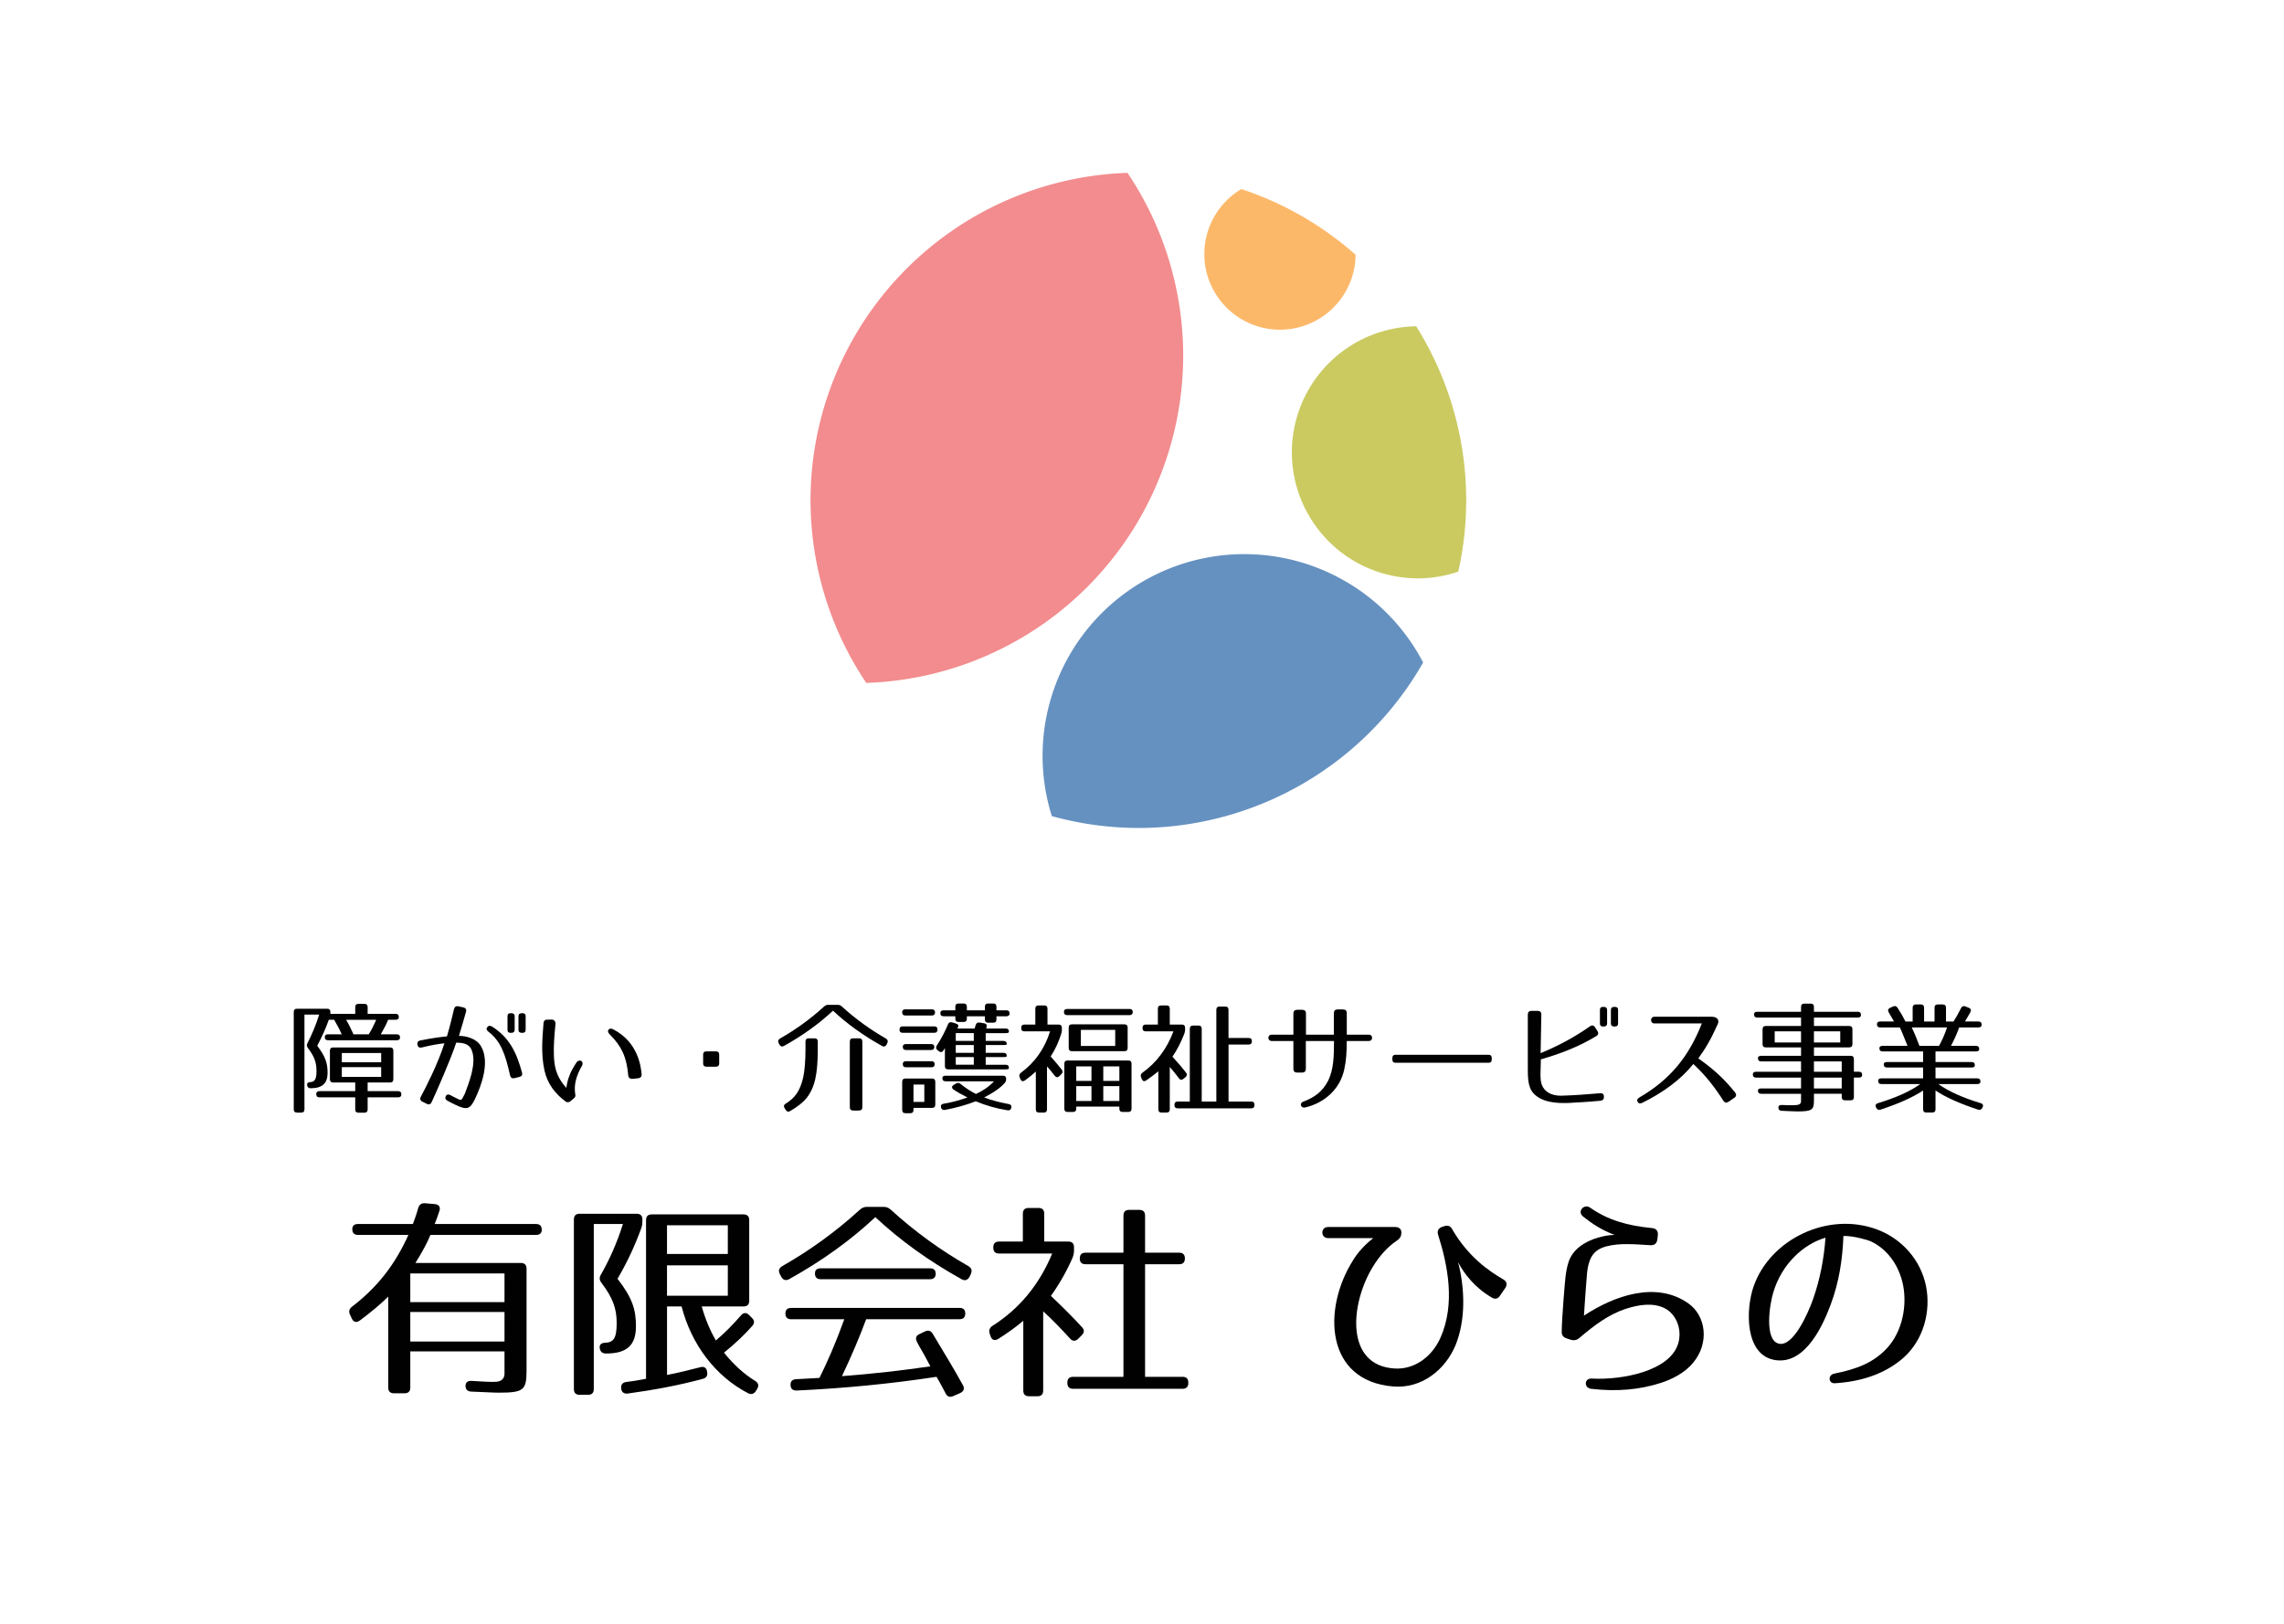 <?xml version="1.0" encoding="UTF-8" standalone="no"?>
<!-- Created with Inkscape (http://www.inkscape.org/) -->

<svg
   width="119.062mm"
   height="84.667mm"
   viewBox="0 0 119.062 84.667"
   version="1.1"
   id="svg251"
   sodipodi:docname="yu tate.svg"
   inkscape:version="1.2.1 (9c6d41e410, 2022-07-14)"
   xml:space="preserve"
   inkscape:export-filename="..\..\..\00 HP\00 clsa\img\確定ロゴ\ai tate w450-h320.svg"
   inkscape:export-xdpi="96"
   inkscape:export-ydpi="96"
   xmlns:inkscape="http://www.inkscape.org/namespaces/inkscape"
   xmlns:sodipodi="http://sodipodi.sourceforge.net/DTD/sodipodi-0.dtd"
   xmlns="http://www.w3.org/2000/svg"
   xmlns:svg="http://www.w3.org/2000/svg"><sodipodi:namedview
     id="namedview253"
     pagecolor="#ffffff"
     bordercolor="#000000"
     borderopacity="0.25"
     inkscape:showpageshadow="2"
     inkscape:pageopacity="0.0"
     inkscape:pagecheckerboard="0"
     inkscape:deskcolor="#d1d1d1"
     inkscape:document-units="mm"
     showgrid="false"
     inkscape:zoom="0.53057422"
     inkscape:cx="161.14616"
     inkscape:cy="631.3914"
     inkscape:window-width="1920"
     inkscape:window-height="1009"
     inkscape:window-x="-8"
     inkscape:window-y="-8"
     inkscape:window-maximized="1"
     inkscape:current-layer="layer1"
     inkscape:lockguides="true" /><defs
     id="defs248" /><g
     inkscape:label="Layer 1"
     inkscape:groupmode="layer"
     id="layer1"><g
       id="g22880-7-8"
       transform="translate(173.925,-218.258)"><g
         id="g22828-3-4"><g
           aria-label="有限会社 ひらの"
           id="text8647-1-8-5-79-5-6"
           style="font-size:11.161px;font-family:'07LogoTypeGothic7';-inkscape-font-specification:'07LogoTypeGothic7, Normal';display:inline;fill-opacity:0.996;stroke-width:0.335;stroke-linecap:round;stroke-linejoin:round;paint-order:stroke markers fill"><path
             d="m -151.253,281.041 -0.513,-0.045 c -0.19,-0.011 -0.301,0.067 -0.357,0.246 -0.089,0.324 -0.19,0.603 -0.279,0.837 h -2.857 c -0.201,0 -0.301,0.089 -0.301,0.268 0,0.201 0.1,0.301 0.301,0.301 h 2.623 c -0.714,1.585 -1.641,2.746 -2.935,3.739 -0.145,0.112 -0.19,0.246 -0.112,0.413 l 0.1,0.212 c 0.089,0.19 0.246,0.223 0.413,0.1 0.614,-0.458 1.105,-0.871 1.484,-1.25 v 4.743 c 0,0.201 0.1,0.301 0.301,0.301 h 0.547 c 0.201,0 0.301,-0.1 0.301,-0.301 v -1.886 h 4.911 v 1.172 c 0,0.179 -0.1,0.391 -0.424,0.413 -0.29,0.022 -0.725,-0.011 -1.295,-0.045 -0.201,-0.011 -0.312,0.078 -0.312,0.257 0,0.19 0.1,0.29 0.301,0.301 0.647,0.022 1.127,0.056 1.417,0.056 1.306,0 1.462,-0.123 1.462,-1.15 v -5.312 c 0,-0.201 -0.1,-0.301 -0.301,-0.301 h -5.491 c 0.368,-0.592 0.625,-1.071 0.781,-1.462 h 5.502 c 0.201,0 0.301,-0.089 0.301,-0.268 0,-0.201 -0.1,-0.301 -0.301,-0.301 h -5.279 c 0.089,-0.212 0.167,-0.446 0.246,-0.681 0.067,-0.201 -0.022,-0.335 -0.234,-0.357 z m 3.627,5.112 h -4.911 v -1.496 h 4.911 z m 0,2.054 h -4.911 v -1.54 h 4.911 z"
             id="path945" /><path
             d="m -140.438,281.923 v -0.078 c 0,-0.201 -0.1,-0.301 -0.301,-0.301 h -2.969 c -0.201,0 -0.301,0.1 -0.301,0.301 v 8.839 c 0,0.201 0.1,0.301 0.301,0.301 h 0.435 c 0.201,0 0.301,-0.1 0.301,-0.301 v -8.605 h 1.518 c -0.301,0.971 -0.703,1.864 -1.15,2.645 -0.089,0.156 -0.078,0.279 0.034,0.424 0.58,0.77 0.792,1.317 0.792,2.098 0,0.826 -0.179,1.027 -0.67,1.027 h 0.067 c -0.212,0 -0.312,0.112 -0.279,0.29 0.034,0.179 0.134,0.268 0.324,0.268 h 0.022 c 1.116,0 1.54,-0.48 1.54,-1.417 0,-0.882 -0.19,-1.484 -0.96,-2.478 0.547,-0.937 0.937,-1.808 1.239,-2.645 0.045,-0.134 0.056,-0.234 0.056,-0.368 z m 5.569,4.152 v -4.196 c 0,-0.201 -0.1,-0.301 -0.301,-0.301 h -4.777 c -0.201,0 -0.301,0.1 -0.301,0.301 v 8.27 c -0.413,0.078 -0.725,0.134 -1.027,0.167 -0.19,0.022 -0.29,0.134 -0.268,0.335 0.011,0.19 0.145,0.29 0.335,0.268 1.306,-0.179 2.623,-0.413 3.929,-0.77 0.179,-0.045 0.257,-0.179 0.212,-0.368 v -0.022 c -0.034,-0.19 -0.167,-0.268 -0.357,-0.212 -0.647,0.167 -1.25,0.312 -1.73,0.402 v -3.571 h 0.759 c 0.513,1.987 1.763,3.638 3.46,4.52 0.167,0.089 0.312,0.045 0.413,-0.112 l 0.067,-0.112 c 0.1,-0.167 0.067,-0.301 -0.1,-0.413 -0.569,-0.346 -1.105,-0.826 -1.629,-1.473 0.592,-0.48 1.105,-0.971 1.473,-1.395 0.123,-0.134 0.123,-0.279 -0.011,-0.413 l -0.156,-0.156 c -0.145,-0.145 -0.29,-0.134 -0.424,0.022 -0.413,0.48 -0.871,0.937 -1.306,1.306 -0.268,-0.458 -0.536,-1.06 -0.737,-1.775 h 2.176 c 0.201,0 0.301,-0.1 0.301,-0.301 z m -1.116,-2.433 h -3.17 v -1.496 h 3.17 z m 0,2.176 h -3.17 v -1.585 h 3.17 z"
             id="path947" /><path
             d="m -127.86,281.186 h -0.871 c -0.145,0 -0.257,0.045 -0.368,0.145 -1.272,1.161 -2.623,2.132 -4.051,2.946 -0.167,0.1 -0.212,0.234 -0.123,0.413 l 0.078,0.145 c 0.089,0.167 0.234,0.212 0.402,0.123 1.73,-0.96 3.237,-2.054 4.498,-3.237 1.261,1.183 2.768,2.277 4.498,3.237 0.167,0.1 0.312,0.045 0.413,-0.123 l 0.067,-0.145 c 0.078,-0.179 0.045,-0.312 -0.123,-0.413 -1.429,-0.815 -2.779,-1.786 -4.051,-2.946 -0.112,-0.1 -0.223,-0.145 -0.368,-0.145 z m 2.411,3.203 h -5.692 c -0.201,0 -0.301,0.089 -0.301,0.268 0,0.201 0.1,0.301 0.301,0.301 h 5.692 c 0.201,0 0.301,-0.1 0.301,-0.29 0,-0.179 -0.1,-0.279 -0.301,-0.279 z m 1.54,2.065 h -8.772 c -0.201,0 -0.301,0.1 -0.301,0.29 0,0.201 0.1,0.301 0.301,0.301 h 2.768 c -0.435,1.205 -0.882,2.232 -1.295,3.058 -0.29,0.022 -0.681,0.034 -1.217,0.067 -0.201,0.011 -0.301,0.123 -0.29,0.312 0.011,0.19 0.123,0.29 0.324,0.279 2.422,-0.112 4.866,-0.346 7.288,-0.714 0.145,0.246 0.301,0.536 0.469,0.859 0.089,0.179 0.223,0.223 0.402,0.145 l 0.357,-0.156 c 0.19,-0.089 0.246,-0.234 0.145,-0.413 -0.458,-0.837 -1.004,-1.73 -1.574,-2.679 -0.1,-0.167 -0.234,-0.201 -0.402,-0.123 l -0.301,0.145 c -0.19,0.089 -0.201,0.234 -0.112,0.413 l 0.034,0.067 c 0.045,0.089 0.156,0.279 0.324,0.569 0.089,0.156 0.201,0.368 0.335,0.625 -1.44,0.212 -2.98,0.391 -4.609,0.513 0.502,-1.06 0.915,-2.031 1.261,-2.969 h 4.866 c 0.201,0 0.301,-0.1 0.301,-0.301 0,-0.19 -0.1,-0.29 -0.301,-0.29 z"
             id="path949" /><path
             d="m -118.24,282.994 h -1.25 v -1.451 c 0,-0.201 -0.1,-0.301 -0.301,-0.301 h -0.513 c -0.201,0 -0.301,0.1 -0.301,0.301 v 1.451 h -1.239 c -0.201,0 -0.301,0.1 -0.301,0.301 v 0.022 c 0,0.201 0.1,0.301 0.301,0.301 h 2.768 c -0.681,1.652 -1.741,2.902 -3.114,3.772 -0.145,0.1 -0.201,0.223 -0.145,0.402 l 0.045,0.134 c 0.067,0.201 0.212,0.257 0.402,0.145 0.513,-0.324 0.971,-0.658 1.306,-0.949 v 3.638 c 0,0.201 0.1,0.301 0.301,0.301 h 0.435 c 0.201,0 0.301,-0.1 0.301,-0.301 v -4.129 c 0.491,0.446 0.949,0.926 1.395,1.417 0.134,0.156 0.29,0.156 0.435,0.011 l 0.179,-0.179 c 0.145,-0.145 0.145,-0.29 0.011,-0.424 -0.435,-0.48 -0.971,-1.016 -1.618,-1.629 0.469,-0.658 0.837,-1.317 1.138,-2.009 0.045,-0.134 0.067,-0.234 0.067,-0.368 v -0.156 c 0,-0.201 -0.1,-0.301 -0.301,-0.301 z m 5.781,0.58 h -1.775 v -1.931 c 0,-0.201 -0.1,-0.301 -0.301,-0.301 h -0.525 c -0.201,0 -0.301,0.1 -0.301,0.301 v 1.931 h -1.975 c -0.201,0 -0.301,0.1 -0.301,0.301 0,0.201 0.1,0.301 0.301,0.301 h 1.975 v 5.87 h -2.623 c -0.201,0 -0.301,0.1 -0.301,0.301 v 0.022 c 0,0.201 0.1,0.301 0.301,0.301 h 5.703 c 0.201,0 0.301,-0.1 0.301,-0.301 v -0.022 c 0,-0.201 -0.1,-0.301 -0.301,-0.301 h -1.953 v -5.87 h 1.775 c 0.201,0 0.301,-0.1 0.301,-0.301 0,-0.201 -0.1,-0.301 -0.301,-0.301 z"
             id="path951" /><path
             d="m -95.718,285.795 0.268,-0.391 c 0.112,-0.19 0.067,-0.335 -0.123,-0.446 -0.737,-0.424 -1.797,-1.161 -2.623,-2.556 -0.089,-0.201 -0.234,-0.279 -0.435,-0.212 l -0.112,0.034 c -0.212,0.078 -0.279,0.223 -0.212,0.424 0.491,1.562 0.915,3.583 0.112,5.379 -0.458,1.004 -1.373,1.652 -2.388,1.585 -2.578,-0.156 -2.31,-3.348 -1.15,-5.268 0.346,-0.58 0.792,-1.083 1.283,-1.406 0.145,-0.1 0.223,-0.212 0.223,-0.402 v -0.022 c 0,-0.179 -0.123,-0.279 -0.335,-0.279 h -3.482 c -0.402,0 -0.402,0.58 0,0.58 h 2.355 c -0.48,0.368 -0.837,0.792 -1.06,1.161 -1.596,2.533 -1.451,6.283 2.098,6.574 1.507,0.123 2.734,-0.893 3.259,-2.176 0.513,-1.283 0.491,-2.891 0.123,-4.308 0.301,0.592 0.871,1.328 1.73,1.83 0.19,0.134 0.357,0.089 0.469,-0.1 z"
             id="path953" /><path
             d="m -87.526,282.871 0.022,-0.212 c 0.022,-0.212 -0.078,-0.346 -0.301,-0.368 -1.283,-0.123 -2.299,-0.413 -3.237,-1.071 -0.301,-0.212 -0.692,0.201 -0.357,0.469 0.502,0.402 0.971,0.703 1.641,0.96 -0.134,0 -0.402,0.022 -0.625,0.078 -0.658,0.145 -1.373,0.491 -1.685,1.116 -0.134,0.268 -0.201,0.614 -0.246,0.96 -0.033,0.268 -0.19,2.121 -0.201,2.868 -0.011,0.201 0.078,0.324 0.279,0.379 l 0.201,0.067 c 0.167,0.045 0.301,0.022 0.446,-0.1 0.77,-0.658 1.518,-1.216 2.388,-1.507 0.681,-0.223 1.429,-0.346 2.042,-0.045 0.625,0.312 0.937,1.127 0.714,1.853 -0.435,1.429 -2.924,1.908 -4.509,1.819 -0.391,-0.022 -0.413,0.491 -0.022,0.536 1.35,0.156 2.533,0.045 3.638,-0.312 0.547,-0.179 1.228,-0.502 1.674,-1.049 0.859,-1.027 0.67,-2.444 -0.246,-3.091 -1.685,-1.194 -3.895,-0.391 -5.446,0.636 0.011,-0.246 0.134,-1.942 0.156,-2.154 0.022,-0.246 0.056,-0.458 0.123,-0.647 0.123,-0.379 0.346,-0.658 0.859,-0.804 0.379,-0.1 0.77,-0.134 1.205,-0.123 0.335,0 0.703,0.034 1.127,0.056 0.212,0.011 0.335,-0.1 0.357,-0.312 z"
             id="path955" /><path
             d="m -78.307,289.88 c -0.346,0.067 -0.312,0.525 0.033,0.502 1.384,-0.089 2.589,-0.48 3.549,-1.306 1.105,-0.971 1.451,-2.478 1.205,-3.739 -0.268,-1.373 -1.261,-2.489 -2.545,-2.969 -2.556,-0.96 -5.569,0.491 -6.44,2.946 -0.424,1.183 -0.491,3.627 1.138,3.862 1.607,0.234 2.522,-1.953 2.879,-2.913 0.435,-1.161 0.614,-2.366 0.658,-3.56 0.502,-0.022 1.317,0.223 1.429,0.279 0.971,0.458 1.574,1.44 1.719,2.511 0.145,1.105 -0.167,2.254 -0.826,3.002 -0.714,0.815 -1.663,1.161 -2.801,1.384 z m -3.17,-4.263 c 0.446,-1.462 1.562,-2.489 2.712,-2.824 -0.078,1.105 -0.29,2.187 -0.647,3.203 -0.268,0.759 -1.038,2.5 -1.786,2.321 -0.759,-0.179 -0.491,-2.031 -0.279,-2.701 z"
             id="path957" /></g><g
           aria-label="障がい・介護福祉サービス事業"
           id="text8651-5-2-5-1-1-8"
           style="font-size:6.35px;font-family:'07LogoTypeGothic7';-inkscape-font-specification:'07LogoTypeGothic7, Normal';display:inline;fill-opacity:0.996;stroke-width:0.325;stroke-linecap:round;stroke-linejoin:round;paint-order:stroke markers fill"><path
             d="m -153.306,271.12 h -1.454 v -0.349 c 0,-0.114 -0.057,-0.171 -0.171,-0.171 h -0.305 c -0.114,0 -0.171,0.057 -0.171,0.171 v 0.349 h -1.295 v -0.095 c 0,-0.114 -0.057,-0.171 -0.171,-0.171 h -1.568 c -0.114,0 -0.171,0.057 -0.171,0.171 v 5.074 c 0,0.114 0.057,0.171 0.171,0.171 h 0.216 c 0.114,0 0.171,-0.057 0.171,-0.171 v -4.94 h 0.768 c -0.171,0.552 -0.387,1.054 -0.616,1.499 -0.044,0.089 -0.038,0.159 0.025,0.241 0.33,0.432 0.451,0.743 0.451,1.2 0,0.47 -0.108,0.584 -0.381,0.584 h 0.051 c -0.121,0 -0.178,0.064 -0.159,0.165 0.019,0.102 0.076,0.152 0.184,0.152 0.629,0 0.883,-0.273 0.883,-0.806 0,-0.514 -0.121,-0.857 -0.54,-1.41 0.254,-0.476 0.451,-0.921 0.603,-1.353 h 0.279 c 0.146,0.241 0.279,0.495 0.394,0.756 h -0.711 c -0.114,0 -0.171,0.051 -0.171,0.14 0,0.114 0.057,0.171 0.171,0.171 h 3.581 c 0.114,0 0.171,-0.051 0.171,-0.14 0,-0.114 -0.057,-0.171 -0.171,-0.171 h -0.832 c 0.184,-0.318 0.305,-0.559 0.381,-0.756 h 0.387 c 0.114,0 0.171,-0.051 0.171,-0.14 0,-0.114 -0.057,-0.171 -0.171,-0.171 z m -2.578,0.311 h 1.568 c -0.127,0.298 -0.26,0.559 -0.387,0.756 h -0.794 c -0.127,-0.279 -0.248,-0.527 -0.387,-0.756 z m 2.464,3.099 v -1.486 c 0,-0.114 -0.057,-0.171 -0.171,-0.171 h -2.965 c -0.114,0 -0.171,0.057 -0.171,0.171 v 1.486 c 0,0.114 0.057,0.171 0.171,0.171 h 1.149 v 0.451 h -1.861 c -0.114,0 -0.171,0.051 -0.171,0.152 0,0.114 0.057,0.171 0.171,0.171 h 1.861 v 0.629 c 0,0.114 0.057,0.171 0.171,0.171 h 0.305 c 0.114,0 0.171,-0.057 0.171,-0.171 v -0.629 h 1.587 c 0.114,0 0.171,-0.051 0.171,-0.152 0,-0.114 -0.057,-0.171 -0.171,-0.171 h -1.587 v -0.451 h 1.168 c 0.114,0 0.171,-0.057 0.171,-0.171 z m -0.635,-0.883 h -2.051 v -0.483 h 2.051 z m 0,0.762 h -2.051 v -0.508 h 2.051 z"
             id="path960" /><path
             d="m -147.096,271.952 v -0.705 c 0,-0.108 -0.064,-0.159 -0.171,-0.159 h -0.038 c -0.114,0 -0.165,0.051 -0.165,0.159 v 0.705 c 0,0.108 0.051,0.159 0.165,0.159 h 0.038 c 0.108,0 0.171,-0.051 0.171,-0.159 z m 0.572,0 v -0.705 c 0,-0.108 -0.051,-0.159 -0.165,-0.159 h -0.038 c -0.108,0 -0.171,0.051 -0.171,0.159 v 0.705 c 0,0.108 0.064,0.159 0.171,0.159 h 0.038 c 0.114,0 0.165,-0.051 0.165,-0.159 z m -3.251,-1.168 -0.254,-0.057 c -0.121,-0.025 -0.197,0.025 -0.229,0.146 -0.064,0.279 -0.197,0.838 -0.368,1.422 -0.387,0.038 -0.749,0.089 -1.384,0.21 -0.121,0.025 -0.178,0.102 -0.152,0.222 0.019,0.127 0.102,0.178 0.229,0.146 0.514,-0.127 0.857,-0.184 1.175,-0.216 -0.337,1.067 -0.991,2.343 -1.232,2.788 -0.057,0.108 -0.025,0.203 0.083,0.254 l 0.229,0.114 c 0.108,0.057 0.203,0.025 0.254,-0.089 0.241,-0.521 0.965,-2.153 1.283,-3.105 0.318,0.013 0.667,0.038 0.806,0.4 0.14,0.349 0.095,0.781 -0.006,1.206 -0.102,0.4 -0.248,0.794 -0.368,1.099 h -0.006 l -0.102,0.197 c -0.07,0.108 -0.114,0.102 -0.248,0.032 -0.152,-0.076 -0.279,-0.133 -0.375,-0.191 -0.108,-0.057 -0.191,-0.051 -0.241,0.044 -0.057,0.095 -0.032,0.184 0.076,0.241 0.108,0.064 0.248,0.133 0.419,0.216 0.591,0.286 0.762,0.229 1.01,-0.279 0.368,-0.762 0.794,-1.975 0.324,-2.775 -0.248,-0.425 -0.813,-0.54 -1.149,-0.54 0.159,-0.514 0.298,-1.003 0.368,-1.257 0.032,-0.121 -0.019,-0.203 -0.14,-0.229 z m 2.673,3.689 0.254,-0.064 c 0.127,-0.032 0.171,-0.108 0.133,-0.235 -0.292,-1.06 -0.66,-1.816 -1.556,-2.388 -0.108,-0.064 -0.191,-0.057 -0.254,0.032 -0.064,0.076 -0.038,0.159 0.064,0.235 0.629,0.489 0.87,1.13 1.124,2.273 0.032,0.127 0.108,0.178 0.235,0.146 z"
             id="path962" /><path
             d="m -145.171,271.419 -0.229,0.006 c -0.108,-0.013 -0.184,0.064 -0.191,0.171 -0.032,0.406 -0.064,0.8 -0.07,1.181 -0.006,0.432 0.025,0.87 0.121,1.308 0.159,0.692 0.559,1.213 1.118,1.619 0.064,0.038 0.146,0.038 0.216,-0.013 l 0.216,-0.184 c 0.051,-0.044 0.07,-0.108 0.057,-0.171 -0.032,-0.159 -0.064,-0.483 0.07,-0.902 0.076,-0.229 0.171,-0.425 0.273,-0.597 0.057,-0.102 0.044,-0.21 -0.032,-0.26 -0.089,-0.038 -0.184,-0.019 -0.241,0.064 -0.076,0.114 -0.14,0.216 -0.203,0.33 -0.089,0.146 -0.152,0.305 -0.229,0.514 -0.057,0.184 -0.089,0.349 -0.108,0.495 -0.584,-0.641 -0.629,-1.219 -0.648,-1.708 -0.019,-0.508 0.025,-1.016 0.083,-1.632 0.006,-0.127 -0.076,-0.222 -0.203,-0.222 z m 4.21,3.092 0.305,-0.032 c 0.108,-0.006 0.184,-0.083 0.178,-0.191 -0.032,-0.47 -0.216,-1.714 -1.486,-2.362 -0.051,-0.032 -0.178,-0.064 -0.235,0.019 -0.07,0.095 -0.019,0.165 0.083,0.273 0.578,0.584 0.857,1.137 0.94,2.108 0.006,0.114 0.095,0.197 0.216,0.184 z"
             id="path964" /><path
             d="m -136.434,273.705 v -0.457 c 0,-0.114 -0.057,-0.171 -0.171,-0.171 h -0.495 c -0.114,0 -0.171,0.057 -0.171,0.171 v 0.457 c 0,0.114 0.057,0.171 0.171,0.171 h 0.495 c 0.114,0 0.171,-0.057 0.171,-0.171 z"
             id="path966" /><path
             d="m -130.255,270.65 h -0.495 c -0.083,0 -0.146,0.025 -0.21,0.083 -0.724,0.66 -1.492,1.213 -2.305,1.676 -0.095,0.057 -0.121,0.133 -0.07,0.235 l 0.044,0.083 c 0.051,0.095 0.133,0.121 0.229,0.07 0.984,-0.546 1.841,-1.168 2.559,-1.841 0.718,0.673 1.575,1.295 2.559,1.841 0.095,0.057 0.178,0.025 0.235,-0.07 l 0.038,-0.083 c 0.044,-0.102 0.025,-0.178 -0.07,-0.235 -0.813,-0.464 -1.581,-1.016 -2.305,-1.676 -0.064,-0.057 -0.127,-0.083 -0.21,-0.083 z m -1.041,2.305 V 272.568 c 0,-0.114 -0.057,-0.171 -0.171,-0.171 h -0.298 c -0.114,0 -0.171,0.057 -0.171,0.171 v 0.387 c 0,0.622 -0.044,1.137 -0.121,1.486 -0.165,0.711 -0.432,1.067 -0.914,1.365 -0.095,0.057 -0.114,0.14 -0.051,0.235 l 0.057,0.089 c 0.057,0.095 0.14,0.114 0.235,0.057 0.394,-0.229 0.679,-0.464 0.838,-0.66 0.445,-0.559 0.597,-1.264 0.597,-2.572 z m 2.324,3.035 V 272.568 c 0,-0.114 -0.057,-0.171 -0.171,-0.171 h -0.311 c -0.114,0 -0.171,0.057 -0.171,0.171 v 3.423 c 0,0.114 0.057,0.171 0.171,0.171 h 0.311 c 0.114,0 0.171,-0.057 0.171,-0.171 z"
             id="path968" /><path
             d="m -121.467,270.936 h -0.514 v -0.184 c 0,-0.114 -0.057,-0.171 -0.171,-0.171 h -0.26 c -0.114,0 -0.171,0.057 -0.171,0.171 v 0.184 h -0.94 v -0.184 c 0,-0.114 -0.057,-0.171 -0.171,-0.171 h -0.26 c -0.114,0 -0.171,0.057 -0.171,0.171 v 0.184 h -0.61 c -0.114,0 -0.171,0.051 -0.171,0.14 0,0.114 0.057,0.171 0.171,0.171 h 0.61 v 0.127 c 0,0.114 0.057,0.171 0.171,0.171 h 0.26 c 0.114,0 0.171,-0.057 0.171,-0.171 v -0.127 h 0.94 v 0.165 c 0,0.114 0.057,0.171 0.171,0.171 h 0.26 c 0.114,0 0.171,-0.057 0.171,-0.171 v -0.165 h 0.514 c 0.114,0 0.171,-0.051 0.171,-0.14 0,-0.114 -0.057,-0.171 -0.171,-0.171 z m -3.886,-0.051 h -1.372 c -0.114,0 -0.171,0.051 -0.171,0.152 0,0.114 0.057,0.171 0.171,0.171 h 1.372 c 0.114,0 0.171,-0.057 0.171,-0.165 0,-0.102 -0.057,-0.159 -0.171,-0.159 z m 1.251,0.737 -0.191,-0.057 c -0.108,-0.032 -0.178,0.006 -0.216,0.108 -0.146,0.349 -0.337,0.73 -0.578,1.092 -0.057,0.089 -0.057,0.178 0.025,0.241 l 0.07,0.057 c 0.089,0.07 0.178,0.076 0.241,-0.025 0.051,-0.076 0.083,-0.133 0.083,-0.133 v 0.94 c 0,0.114 0.057,0.171 0.171,0.171 h 2.997 c 0.114,0 0.171,-0.025 0.171,-0.07 0,-0.114 -0.057,-0.171 -0.171,-0.171 h -1.041 v -0.4 h 0.927 c 0.114,0 0.171,-0.019 0.171,-0.051 0,-0.114 -0.057,-0.171 -0.171,-0.171 h -0.927 v -0.406 h 0.927 c 0.114,0 0.171,-0.013 0.171,-0.044 0,-0.114 -0.057,-0.171 -0.171,-0.171 h -0.927 v -0.406 h 1.041 c 0.114,0 0.171,-0.025 0.171,-0.07 0,-0.114 -0.057,-0.171 -0.171,-0.171 h -1.016 l 0.019,-0.07 c 0.032,-0.114 -0.013,-0.184 -0.127,-0.203 l -0.229,-0.038 c -0.108,-0.019 -0.178,0.025 -0.21,0.127 -0.032,0.095 -0.051,0.165 -0.051,0.184 h -0.902 l 0.044,-0.108 c 0.025,-0.064 -0.019,-0.121 -0.133,-0.152 z m -1.124,0.152 h -1.638 c -0.114,0 -0.171,0.057 -0.171,0.165 0,0.114 0.057,0.171 0.171,0.171 h 1.638 c 0.114,0 0.171,-0.057 0.171,-0.171 0,-0.108 -0.057,-0.165 -0.171,-0.165 z m 2.064,0.756 h -0.94 v -0.406 h 0.94 z m -2.229,0.165 h -1.302 c -0.114,0 -0.171,0.051 -0.171,0.14 0,0.114 0.057,0.171 0.171,0.171 h 1.302 c 0.114,0 0.171,-0.057 0.171,-0.159 0,-0.102 -0.057,-0.152 -0.171,-0.152 z m 2.229,0.457 h -0.94 v -0.406 h 0.94 z m 0,0.622 h -0.94 v -0.4 h 0.94 z m -2.21,-0.184 h -1.321 c -0.114,0 -0.171,0.051 -0.171,0.146 0,0.114 0.057,0.171 0.171,0.171 h 1.321 c 0.114,0 0.171,-0.057 0.171,-0.159 0,-0.102 -0.057,-0.159 -0.171,-0.159 z m 3.727,0.756 h -2.985 c -0.114,0 -0.171,0.044 -0.171,0.121 0,0.114 0.057,0.171 0.171,0.171 h 2.521 c -0.267,0.286 -0.578,0.495 -0.94,0.66 -0.286,-0.14 -0.559,-0.324 -0.8,-0.521 -0.076,-0.064 -0.146,-0.076 -0.235,-0.025 l -0.121,0.07 c -0.114,0.064 -0.121,0.171 -0.019,0.241 0.191,0.133 0.419,0.26 0.73,0.419 -0.432,0.152 -0.864,0.267 -1.238,0.324 -0.114,0.019 -0.165,0.083 -0.14,0.191 0.025,0.102 0.095,0.152 0.203,0.133 0.552,-0.102 1.13,-0.26 1.607,-0.451 0.514,0.216 1.079,0.381 1.657,0.47 0.102,0.019 0.171,-0.025 0.197,-0.121 0.025,-0.108 -0.019,-0.184 -0.133,-0.203 -0.438,-0.083 -0.851,-0.184 -1.283,-0.343 0.521,-0.267 0.876,-0.527 1.079,-0.762 0.051,-0.064 0.07,-0.121 0.07,-0.21 0,-0.108 -0.057,-0.165 -0.171,-0.165 z m -3.524,1.505 v -1.187 c 0,-0.114 -0.057,-0.171 -0.171,-0.171 h -1.384 c -0.114,0 -0.171,0.057 -0.171,0.171 v 1.467 c 0,0.114 0.057,0.171 0.171,0.171 h 0.248 c 0.114,0 0.171,-0.057 0.171,-0.171 v -0.108 h 0.965 c 0.114,0 0.171,-0.057 0.171,-0.171 z m -0.572,-0.14 h -0.565 v -0.902 h 0.565 z"
             id="path970" /><path
             d="m -118.743,271.679 h -0.578 v -0.826 c 0,-0.114 -0.057,-0.171 -0.171,-0.171 h -0.292 c -0.114,0 -0.171,0.057 -0.171,0.171 v 0.826 h -0.565 c -0.114,0 -0.171,0.057 -0.171,0.171 v 0.013 c 0,0.114 0.057,0.171 0.171,0.171 h 1.333 c -0.286,0.921 -0.806,1.632 -1.511,2.153 -0.083,0.064 -0.114,0.133 -0.076,0.229 l 0.038,0.102 c 0.044,0.114 0.133,0.146 0.235,0.076 0.21,-0.152 0.394,-0.298 0.572,-0.464 v 1.968 c 0,0.114 0.057,0.171 0.171,0.171 h 0.241 c 0.114,0 0.171,-0.057 0.171,-0.171 v -2.235 c 0.108,0.108 0.203,0.229 0.4,0.483 0.076,0.095 0.165,0.102 0.248,0.019 l 0.102,-0.102 c 0.076,-0.076 0.083,-0.159 0.013,-0.241 -0.241,-0.305 -0.4,-0.489 -0.572,-0.679 0.254,-0.387 0.425,-0.781 0.552,-1.187 0.025,-0.076 0.032,-0.127 0.032,-0.21 v -0.095 c 0,-0.114 -0.057,-0.171 -0.171,-0.171 z m 3.696,-0.813 h -3.245 c -0.114,0 -0.171,0.051 -0.171,0.152 0,0.114 0.057,0.171 0.171,0.171 h 3.245 c 0.114,0 0.171,-0.057 0.171,-0.165 0,-0.102 -0.057,-0.159 -0.171,-0.159 z m -0.095,2.032 v -1.06 c 0,-0.114 -0.057,-0.171 -0.171,-0.171 h -2.731 c -0.114,0 -0.171,0.057 -0.171,0.171 v 1.06 c 0,0.114 0.057,0.171 0.171,0.171 h 2.731 c 0.114,0 0.171,-0.057 0.171,-0.171 z m -0.648,-0.102 h -1.791 v -0.838 h 1.791 z m 0.851,3.27 v -2.343 c 0,-0.114 -0.057,-0.171 -0.171,-0.171 h -3.162 c -0.114,0 -0.171,0.057 -0.171,0.171 v 2.343 c 0,0.114 0.057,0.171 0.171,0.171 h 0.279 c 0.114,0 0.171,-0.057 0.171,-0.171 v -0.108 h 2.248 v 0.108 c 0,0.114 0.057,0.171 0.171,0.171 h 0.292 c 0.114,0 0.171,-0.057 0.171,-0.171 z m -2.089,-1.448 h -0.794 v -0.756 h 0.794 z m 1.454,0 h -0.838 v -0.756 h 0.838 z m -1.454,1.048 h -0.794 v -0.775 h 0.794 z m 1.454,0 h -0.838 v -0.775 h 0.838 z"
             id="path972" /><path
             d="m -112.317,271.679 h -0.629 v -0.826 c 0,-0.114 -0.057,-0.171 -0.171,-0.171 h -0.279 c -0.114,0 -0.171,0.057 -0.171,0.171 v 0.826 h -0.629 c -0.114,0 -0.171,0.057 -0.171,0.171 v 0.013 c 0,0.114 0.057,0.171 0.171,0.171 h 1.441 c -0.349,0.927 -0.895,1.638 -1.613,2.153 -0.083,0.064 -0.114,0.133 -0.076,0.235 l 0.038,0.095 c 0.044,0.114 0.127,0.146 0.229,0.076 0.241,-0.165 0.451,-0.324 0.635,-0.476 v 1.981 c 0,0.114 0.057,0.171 0.171,0.171 h 0.254 c 0.114,0 0.171,-0.057 0.171,-0.171 v -2.21 c 0.159,0.191 0.337,0.4 0.476,0.591 0.07,0.095 0.146,0.102 0.235,0.032 l 0.108,-0.089 c 0.083,-0.07 0.095,-0.152 0.025,-0.241 -0.159,-0.21 -0.406,-0.502 -0.705,-0.826 0.267,-0.394 0.464,-0.794 0.622,-1.206 0.025,-0.076 0.038,-0.133 0.038,-0.21 v -0.089 c 0,-0.114 -0.057,-0.171 -0.171,-0.171 z m 3.48,0.699 h -1.048 v -1.467 c 0,-0.114 -0.057,-0.171 -0.171,-0.171 h -0.292 c -0.114,0 -0.171,0.057 -0.171,0.171 v 4.782 h -0.762 v -3.791 c 0,-0.114 -0.057,-0.171 -0.171,-0.171 h -0.279 c -0.114,0 -0.171,0.057 -0.171,0.171 v 3.791 h -0.629 c -0.114,0 -0.171,0.057 -0.171,0.171 v 0.013 c 0,0.114 0.057,0.171 0.171,0.171 h 3.829 c 0.114,0 0.171,-0.057 0.171,-0.171 v -0.013 c 0,-0.114 -0.057,-0.171 -0.171,-0.171 h -1.181 v -2.972 h 1.048 c 0.114,0 0.171,-0.057 0.171,-0.171 0,-0.114 -0.057,-0.171 -0.171,-0.171 z"
             id="path974" /><path
             d="m -103.719,272.536 h 1.149 c 0.229,0 0.229,-0.33 0,-0.33 h -1.149 v -1.124 c 0,-0.127 -0.07,-0.191 -0.191,-0.191 h -0.292 c -0.121,0 -0.191,0.064 -0.191,0.191 v 1.124 h -1.454 v -1.105 c 0,-0.127 -0.07,-0.191 -0.191,-0.191 h -0.273 c -0.121,0 -0.191,0.07 -0.191,0.191 v 1.105 h -1.13 c -0.229,0 -0.235,0.33 0,0.33 h 1.13 v 1.454 c 0,0.121 0.064,0.191 0.191,0.191 h 0.267 c 0.127,0 0.191,-0.07 0.191,-0.191 v -1.454 h 1.467 c 0,0.781 -0.013,1.505 -0.318,2.095 -0.273,0.521 -0.679,0.845 -1.283,1.067 -0.222,0.083 -0.127,0.356 0.095,0.305 1.022,-0.235 1.822,-0.972 2.038,-1.968 0.108,-0.476 0.133,-0.927 0.133,-1.499 z"
             id="path976" /><path
             d="m -96.162,273.501 v -0.076 c 0,-0.114 -0.057,-0.171 -0.171,-0.171 h -4.839 c -0.114,0 -0.171,0.057 -0.171,0.171 v 0.076 c 0,0.114 0.057,0.171 0.171,0.171 h 4.839 c 0.114,0 0.171,-0.057 0.171,-0.171 z"
             id="path978" /><path
             d="m -90.314,275.451 v -0.013 c 0,-0.127 -0.07,-0.191 -0.203,-0.178 -0.724,0.064 -1.34,0.108 -1.975,0.127 -0.318,0.013 -0.699,-0.057 -0.933,-0.343 -0.108,-0.133 -0.165,-0.292 -0.184,-0.483 -0.019,-0.191 -0.013,-0.387 -0.006,-0.559 l 0.013,-0.508 c 0.984,-0.286 1.937,-0.635 2.889,-1.213 0.108,-0.064 0.127,-0.159 0.064,-0.26 l -0.127,-0.197 c -0.07,-0.108 -0.165,-0.127 -0.267,-0.051 -0.908,0.635 -1.772,1.067 -2.572,1.397 l 0.038,-2.013 c 0,-0.121 -0.064,-0.191 -0.184,-0.191 h -0.33 c -0.121,0 -0.191,0.064 -0.191,0.191 v 2.845 c 0,0.457 0.019,0.705 0.114,0.965 0.133,0.381 0.533,0.603 0.87,0.699 0.508,0.14 1.067,0.114 1.556,0.076 0,0 0.387,-0.013 1.238,-0.089 0.127,-0.013 0.191,-0.083 0.191,-0.203 z m 0.165,-3.829 V 270.917 c 0,-0.108 -0.064,-0.159 -0.171,-0.159 h -0.038 c -0.114,0 -0.165,0.051 -0.165,0.159 v 0.705 c 0,0.108 0.051,0.159 0.165,0.159 h 0.038 c 0.108,0 0.171,-0.051 0.171,-0.159 z m 0.572,0 V 270.917 c 0,-0.108 -0.051,-0.159 -0.165,-0.159 h -0.038 c -0.108,0 -0.171,0.051 -0.171,0.159 v 0.705 c 0,0.108 0.064,0.159 0.171,0.159 h 0.038 c 0.114,0 0.165,-0.051 0.165,-0.159 z"
             id="path980" /><path
             d="m -83.818,275.705 0.305,-0.21 c 0.102,-0.07 0.114,-0.171 0.038,-0.273 -0.66,-0.832 -1.283,-1.327 -1.918,-1.778 0.394,-0.546 0.654,-0.991 1.016,-1.797 0.089,-0.197 -0.032,-0.362 -0.286,-0.375 h -3.023 c -0.229,0 -0.229,0.349 0,0.349 h 2.477 c -0.686,1.734 -1.645,2.921 -3.258,3.861 -0.108,0.064 -0.14,0.14 -0.089,0.229 0.044,0.089 0.127,0.102 0.235,0.051 1.073,-0.527 2,-1.194 2.667,-2.026 0.629,0.584 1.092,1.175 1.568,1.918 0.07,0.108 0.165,0.121 0.267,0.051 z"
             id="path982" /><path
             d="m -77.087,271.012 h -2.28 v -0.254 c 0,-0.114 -0.057,-0.171 -0.171,-0.171 h -0.33 c -0.114,0 -0.171,0.057 -0.171,0.171 v 0.254 h -2.28 c -0.114,0 -0.171,0.044 -0.171,0.133 0,0.114 0.057,0.171 0.171,0.171 h 2.28 v 0.438 h -1.835 c -0.114,0 -0.171,0.057 -0.171,0.171 v 0.775 c 0,0.114 0.057,0.171 0.171,0.171 h 1.835 v 0.438 h -2.076 c -0.114,0 -0.171,0.044 -0.171,0.121 0,0.114 0.057,0.171 0.171,0.171 h 2.076 v 0.54 h -2.343 c -0.114,0 -0.171,0.044 -0.171,0.133 0,0.114 0.057,0.171 0.171,0.171 h 2.343 v 0.565 h -2.076 c -0.114,0 -0.171,0.038 -0.171,0.108 0,0.114 0.057,0.171 0.171,0.171 h 2.076 v 0.375 c 0,0.171 -0.095,0.222 -0.451,0.222 -0.171,0 -0.279,0 -0.546,-0.013 -0.121,-0.006 -0.184,0.038 -0.184,0.133 0,0.108 0.057,0.165 0.171,0.171 0.368,0.013 0.648,0.032 0.813,0.032 0.768,0 0.87,-0.076 0.87,-0.578 v -0.343 h 1.448 v 0.171 c 0,0.114 0.057,0.171 0.171,0.171 h 0.292 c 0.114,0 0.171,-0.057 0.171,-0.171 v -1.016 h 0.26 c 0.114,0 0.171,-0.044 0.171,-0.133 0,-0.114 -0.057,-0.171 -0.171,-0.171 h -0.26 v -0.66 c 0,-0.114 -0.057,-0.171 -0.171,-0.171 h -1.911 v -0.438 h 1.835 c 0.114,0 0.171,-0.057 0.171,-0.171 v -0.775 c 0,-0.114 -0.057,-0.171 -0.171,-0.171 h -1.835 v -0.438 h 2.28 c 0.114,0 0.171,-0.044 0.171,-0.133 0,-0.114 -0.057,-0.171 -0.171,-0.171 z m -2.953,1.6 h -1.372 v -0.578 h 1.372 z m 2.045,0 h -1.372 v -0.578 h 1.372 z m 0.076,1.53 h -1.448 v -0.54 h 1.448 z m 0,0.87 h -1.448 v -0.565 h 1.448 z"
             id="path984" /><path
             d="m -72.089,271.52 h -0.394 v -0.718 c 0,-0.114 -0.057,-0.171 -0.171,-0.171 h -0.254 c -0.114,0 -0.171,0.057 -0.171,0.171 v 0.718 h -0.546 v -0.718 c 0,-0.114 -0.057,-0.171 -0.171,-0.171 h -0.254 c -0.114,0 -0.171,0.057 -0.171,0.171 v 0.718 h -0.375 c -0.121,-0.241 -0.254,-0.476 -0.413,-0.718 -0.057,-0.089 -0.14,-0.108 -0.235,-0.064 l -0.152,0.07 c -0.108,0.051 -0.133,0.133 -0.076,0.229 0.076,0.127 0.171,0.292 0.279,0.483 h -0.718 c -0.114,0 -0.171,0.051 -0.171,0.14 0,0.114 0.057,0.171 0.171,0.171 h 1.022 c 0.089,0.178 0.216,0.502 0.4,0.959 h -1.295 c -0.114,0 -0.171,0.044 -0.171,0.121 0,0.114 0.057,0.171 0.171,0.171 h 2.108 v 0.552 h -1.88 c -0.114,0 -0.171,0.038 -0.171,0.114 0,0.114 0.057,0.171 0.171,0.171 h 1.88 v 0.565 h -2.172 c -0.114,0 -0.171,0.044 -0.171,0.127 0,0.114 0.057,0.171 0.171,0.171 h 2.026 c -0.565,0.4 -1.295,0.718 -2.21,0.997 -0.114,0.032 -0.152,0.114 -0.095,0.222 l 0.013,0.025 c 0.044,0.095 0.121,0.121 0.222,0.089 0.94,-0.311 1.683,-0.641 2.216,-0.997 v 0.978 c 0,0.114 0.057,0.171 0.171,0.171 h 0.305 c 0.114,0 0.171,-0.057 0.171,-0.171 v -0.978 c 0.527,0.356 1.276,0.686 2.216,0.997 0.102,0.032 0.178,0 0.222,-0.089 l 0.013,-0.025 c 0.057,-0.108 0.019,-0.191 -0.095,-0.222 -0.914,-0.279 -1.645,-0.597 -2.21,-0.997 h 2.026 c 0.114,0 0.171,-0.044 0.171,-0.127 0,-0.114 -0.057,-0.171 -0.171,-0.171 h -2.172 v -0.565 h 1.88 c 0.114,0 0.171,-0.038 0.171,-0.114 0,-0.114 -0.057,-0.171 -0.171,-0.171 h -1.88 v -0.552 h 2.108 c 0.114,0 0.171,-0.044 0.171,-0.121 0,-0.114 -0.057,-0.171 -0.171,-0.171 h -1.302 c 0.184,-0.349 0.324,-0.66 0.425,-0.959 h 1.003 c 0.114,0 0.171,-0.051 0.171,-0.14 0,-0.114 -0.057,-0.171 -0.171,-0.171 h -0.699 c 0.102,-0.171 0.203,-0.337 0.286,-0.495 0.051,-0.102 0.019,-0.178 -0.089,-0.222 l -0.178,-0.07 c -0.102,-0.038 -0.178,-0.006 -0.222,0.089 -0.14,0.279 -0.273,0.514 -0.394,0.699 z m -2.178,0.311 h 1.841 c -0.127,0.375 -0.279,0.705 -0.419,0.959 h -1.022 c -0.102,-0.279 -0.229,-0.597 -0.4,-0.959 z"
             id="path986" /></g></g><g
         id="g13387-5-1-8-5"
         transform="translate(-157.173,190.665)"><path
           id="path11799-32-7-2-40-8"
           style="fill:#fcb869;fill-opacity:1;stroke:none;stroke-width:0.216;stroke-linecap:round;stroke-linejoin:round;stroke-opacity:1;paint-order:stroke markers fill"
           d="m 47.958,37.451 a 3.944,3.944 0 0 0 -1.93,3.389 3.944,3.944 0 0 0 3.944,3.944 3.944,3.944 0 0 0 3.942,-3.908 17.09,17.09 0 0 0 -5.956,-3.425 z" /><path
           id="path11799-4-48-94-8-1"
           style="fill:#caca61;fill-opacity:1;stroke:none;stroke-width:0.216;stroke-linecap:round;stroke-linejoin:round;paint-order:stroke markers fill"
           d="m 57.073,44.606 a 6.573,6.573 0 0 0 -6.482,6.57 6.573,6.573 0 0 0 6.573,6.573 6.573,6.573 0 0 0 2.102,-0.35 17.09,17.09 0 0 0 0.413,-3.723 17.09,17.09 0 0 0 -2.607,-9.069 z" /><path
           id="path11799-7-0-6-8-3"
           style="fill:#6591c0;fill-opacity:1;stroke:none;stroke-width:0.216;stroke-linecap:round;stroke-linejoin:round;paint-order:stroke markers fill"
           d="m 48.113,56.485 a 10.517,10.517 0 0 0 -10.517,10.517 10.517,10.517 0 0 0 0.483,3.145 17.09,17.09 0 0 0 4.511,0.618 17.09,17.09 0 0 0 14.845,-8.629 10.517,10.517 0 0 0 -9.322,-5.65 z" /><path
           id="path11799-5-31-52-4"
           style="fill:#f28c8e;fill-opacity:1;stroke:none;stroke-width:0.216;stroke-linecap:round;stroke-linejoin:round;paint-order:stroke markers fill"
           d="m 42.025,36.606 a 17.09,17.09 0 0 0 -16.525,17.069 17.09,17.09 0 0 0 2.906,9.526 17.09,17.09 0 0 0 16.52,-17.069 17.09,17.09 0 0 0 -2.902,-9.526 z" /></g></g></g></svg>
